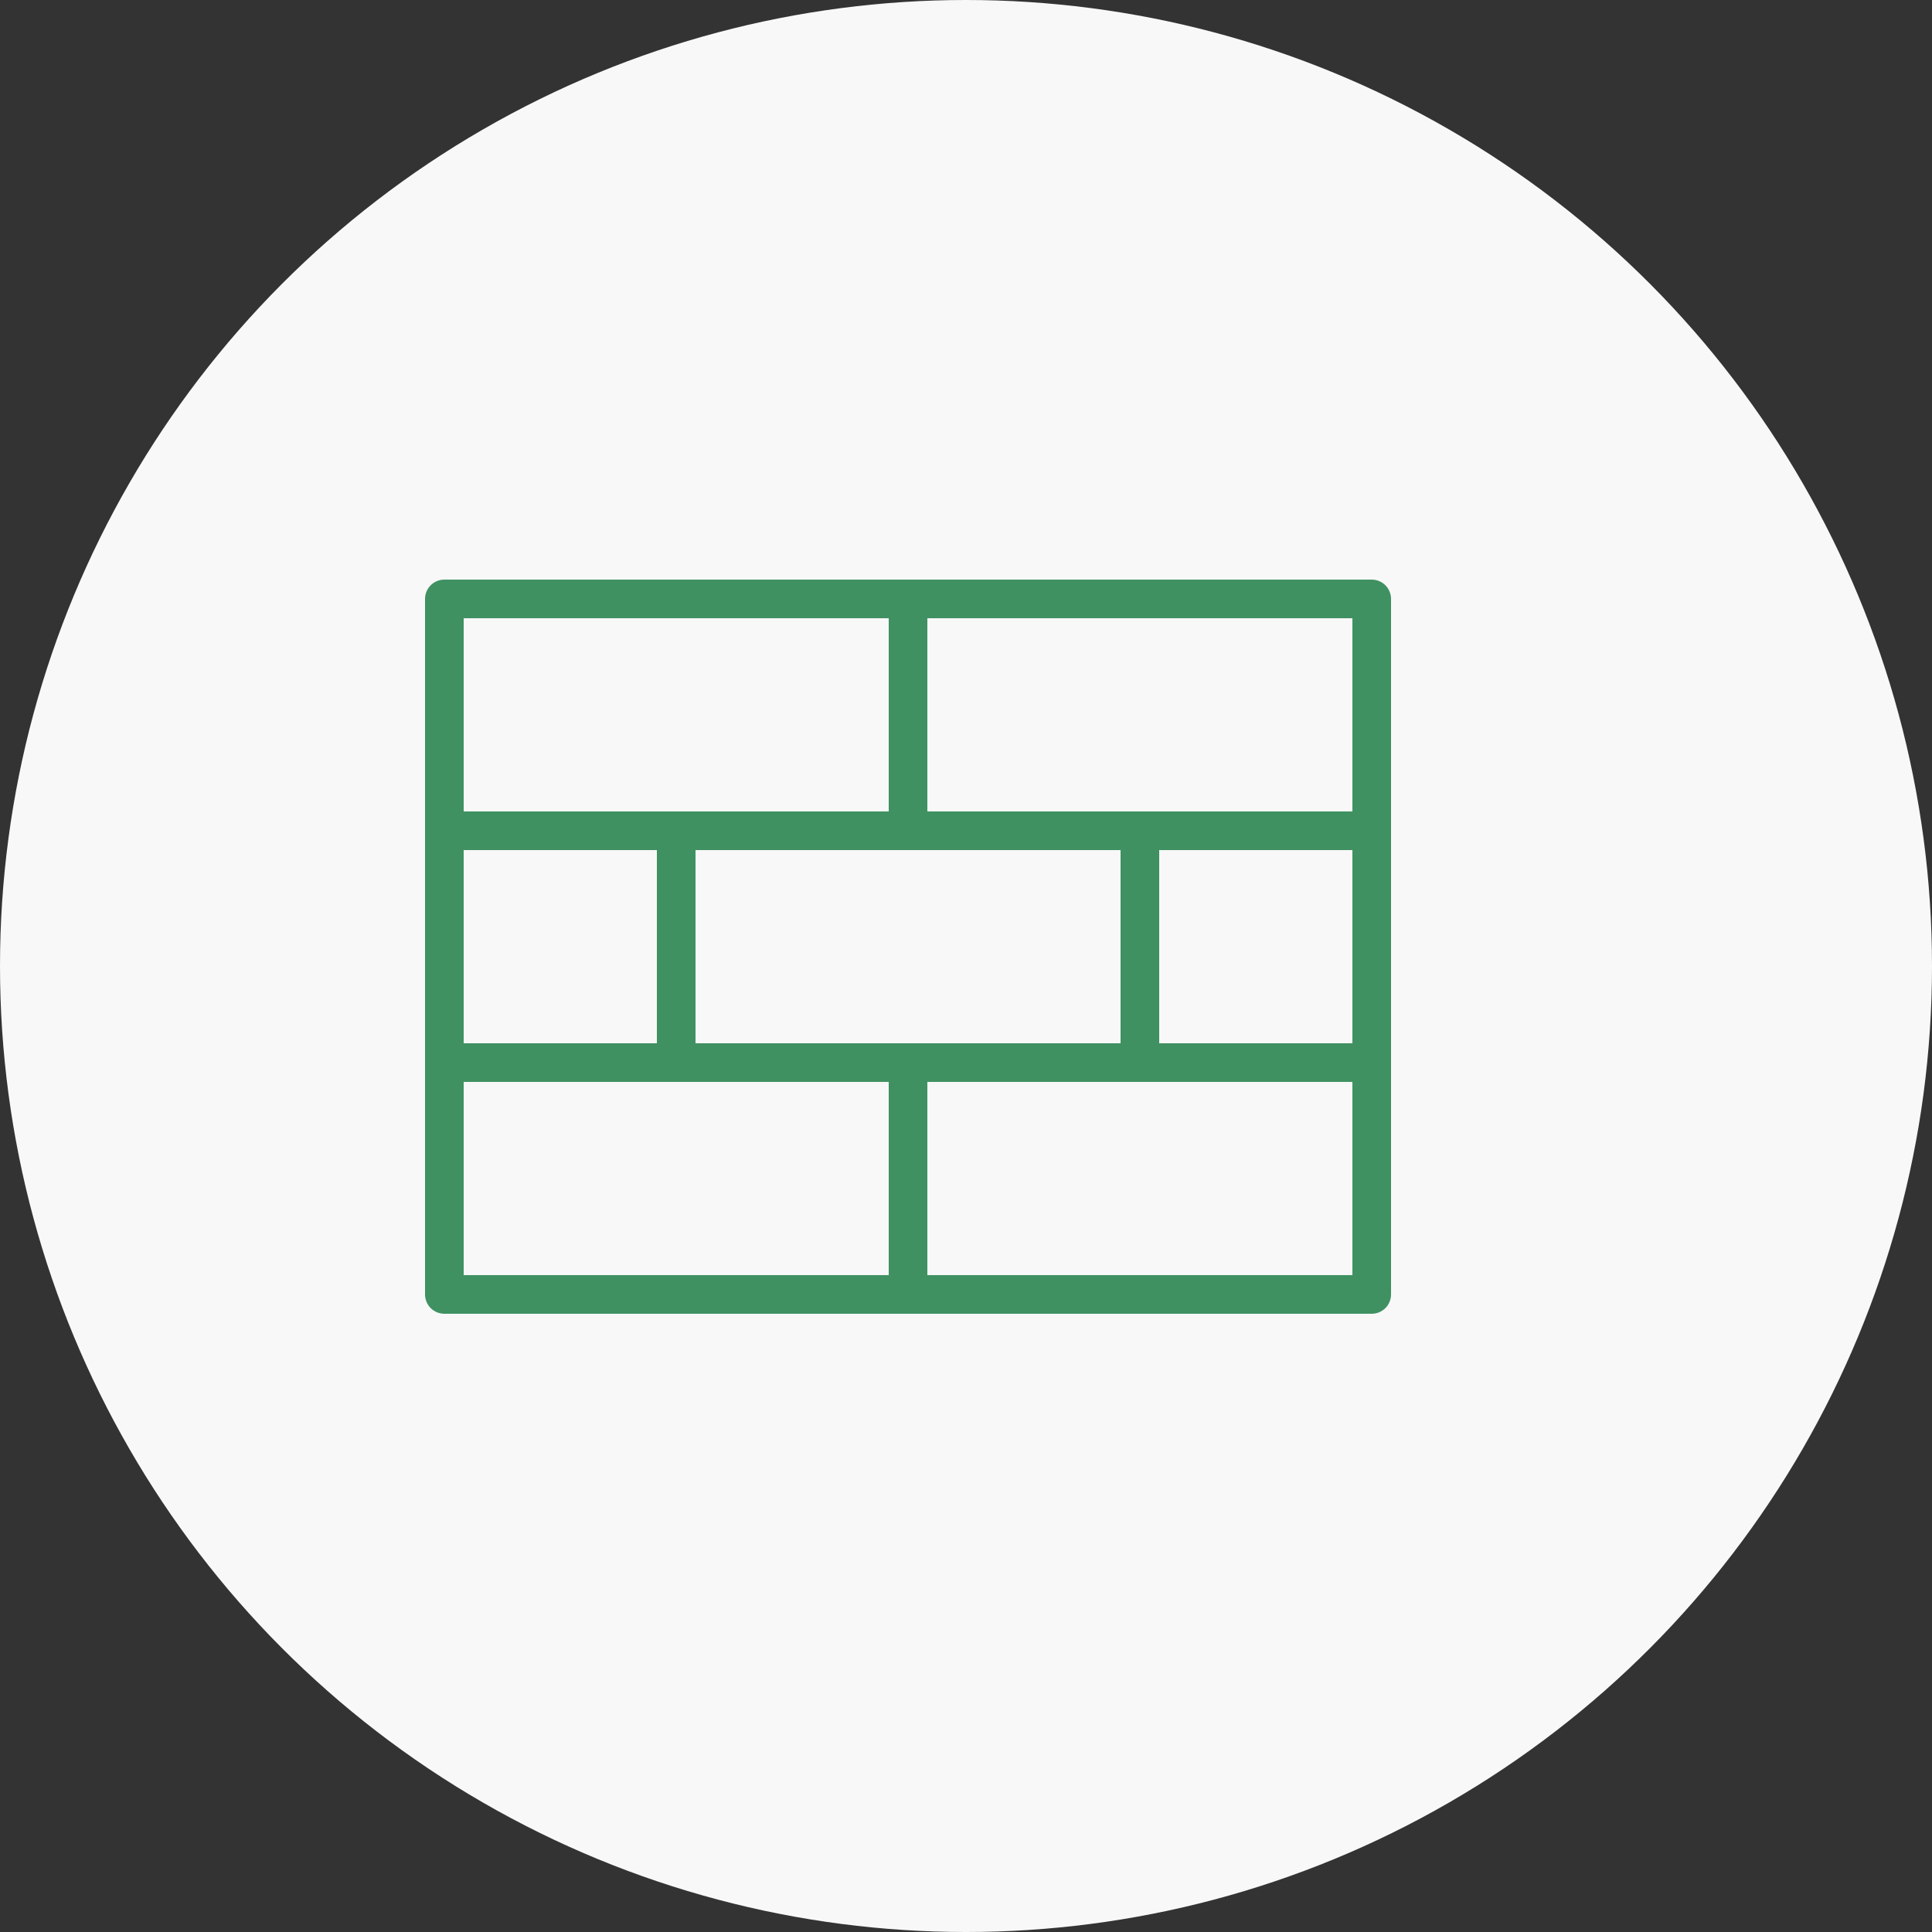 <?xml version="1.0" encoding="UTF-8"?> <svg xmlns="http://www.w3.org/2000/svg" width="50" height="50" viewBox="0 0 50 50" fill="none"><rect x="0" y="0" width="50" height="50" fill="#333333" stroke="none"/> <circle cx="25" cy="25" r="25" fill="#F8F8F8"></circle> <path d="M35.5 15H11.5C11.367 15 11.24 15.053 11.146 15.146C11.053 15.24 11 15.367 11 15.5V33.5C11 33.633 11.053 33.76 11.146 33.854C11.24 33.947 11.367 34 11.5 34H35.5C35.633 34 35.76 33.947 35.854 33.854C35.947 33.76 36 33.633 36 33.5V15.5C36 15.367 35.947 15.24 35.854 15.146C35.76 15.053 35.633 15 35.5 15ZM18 27V22H29V27H18ZM12 27V22H17V27H12ZM30 22H35V27H30V22ZM35 21H24V16H35V21ZM23 16V21H12V16H23ZM12 28H23V33H12V28ZM24 33V28H35V33H24Z" fill="#409162"></path> </svg> 